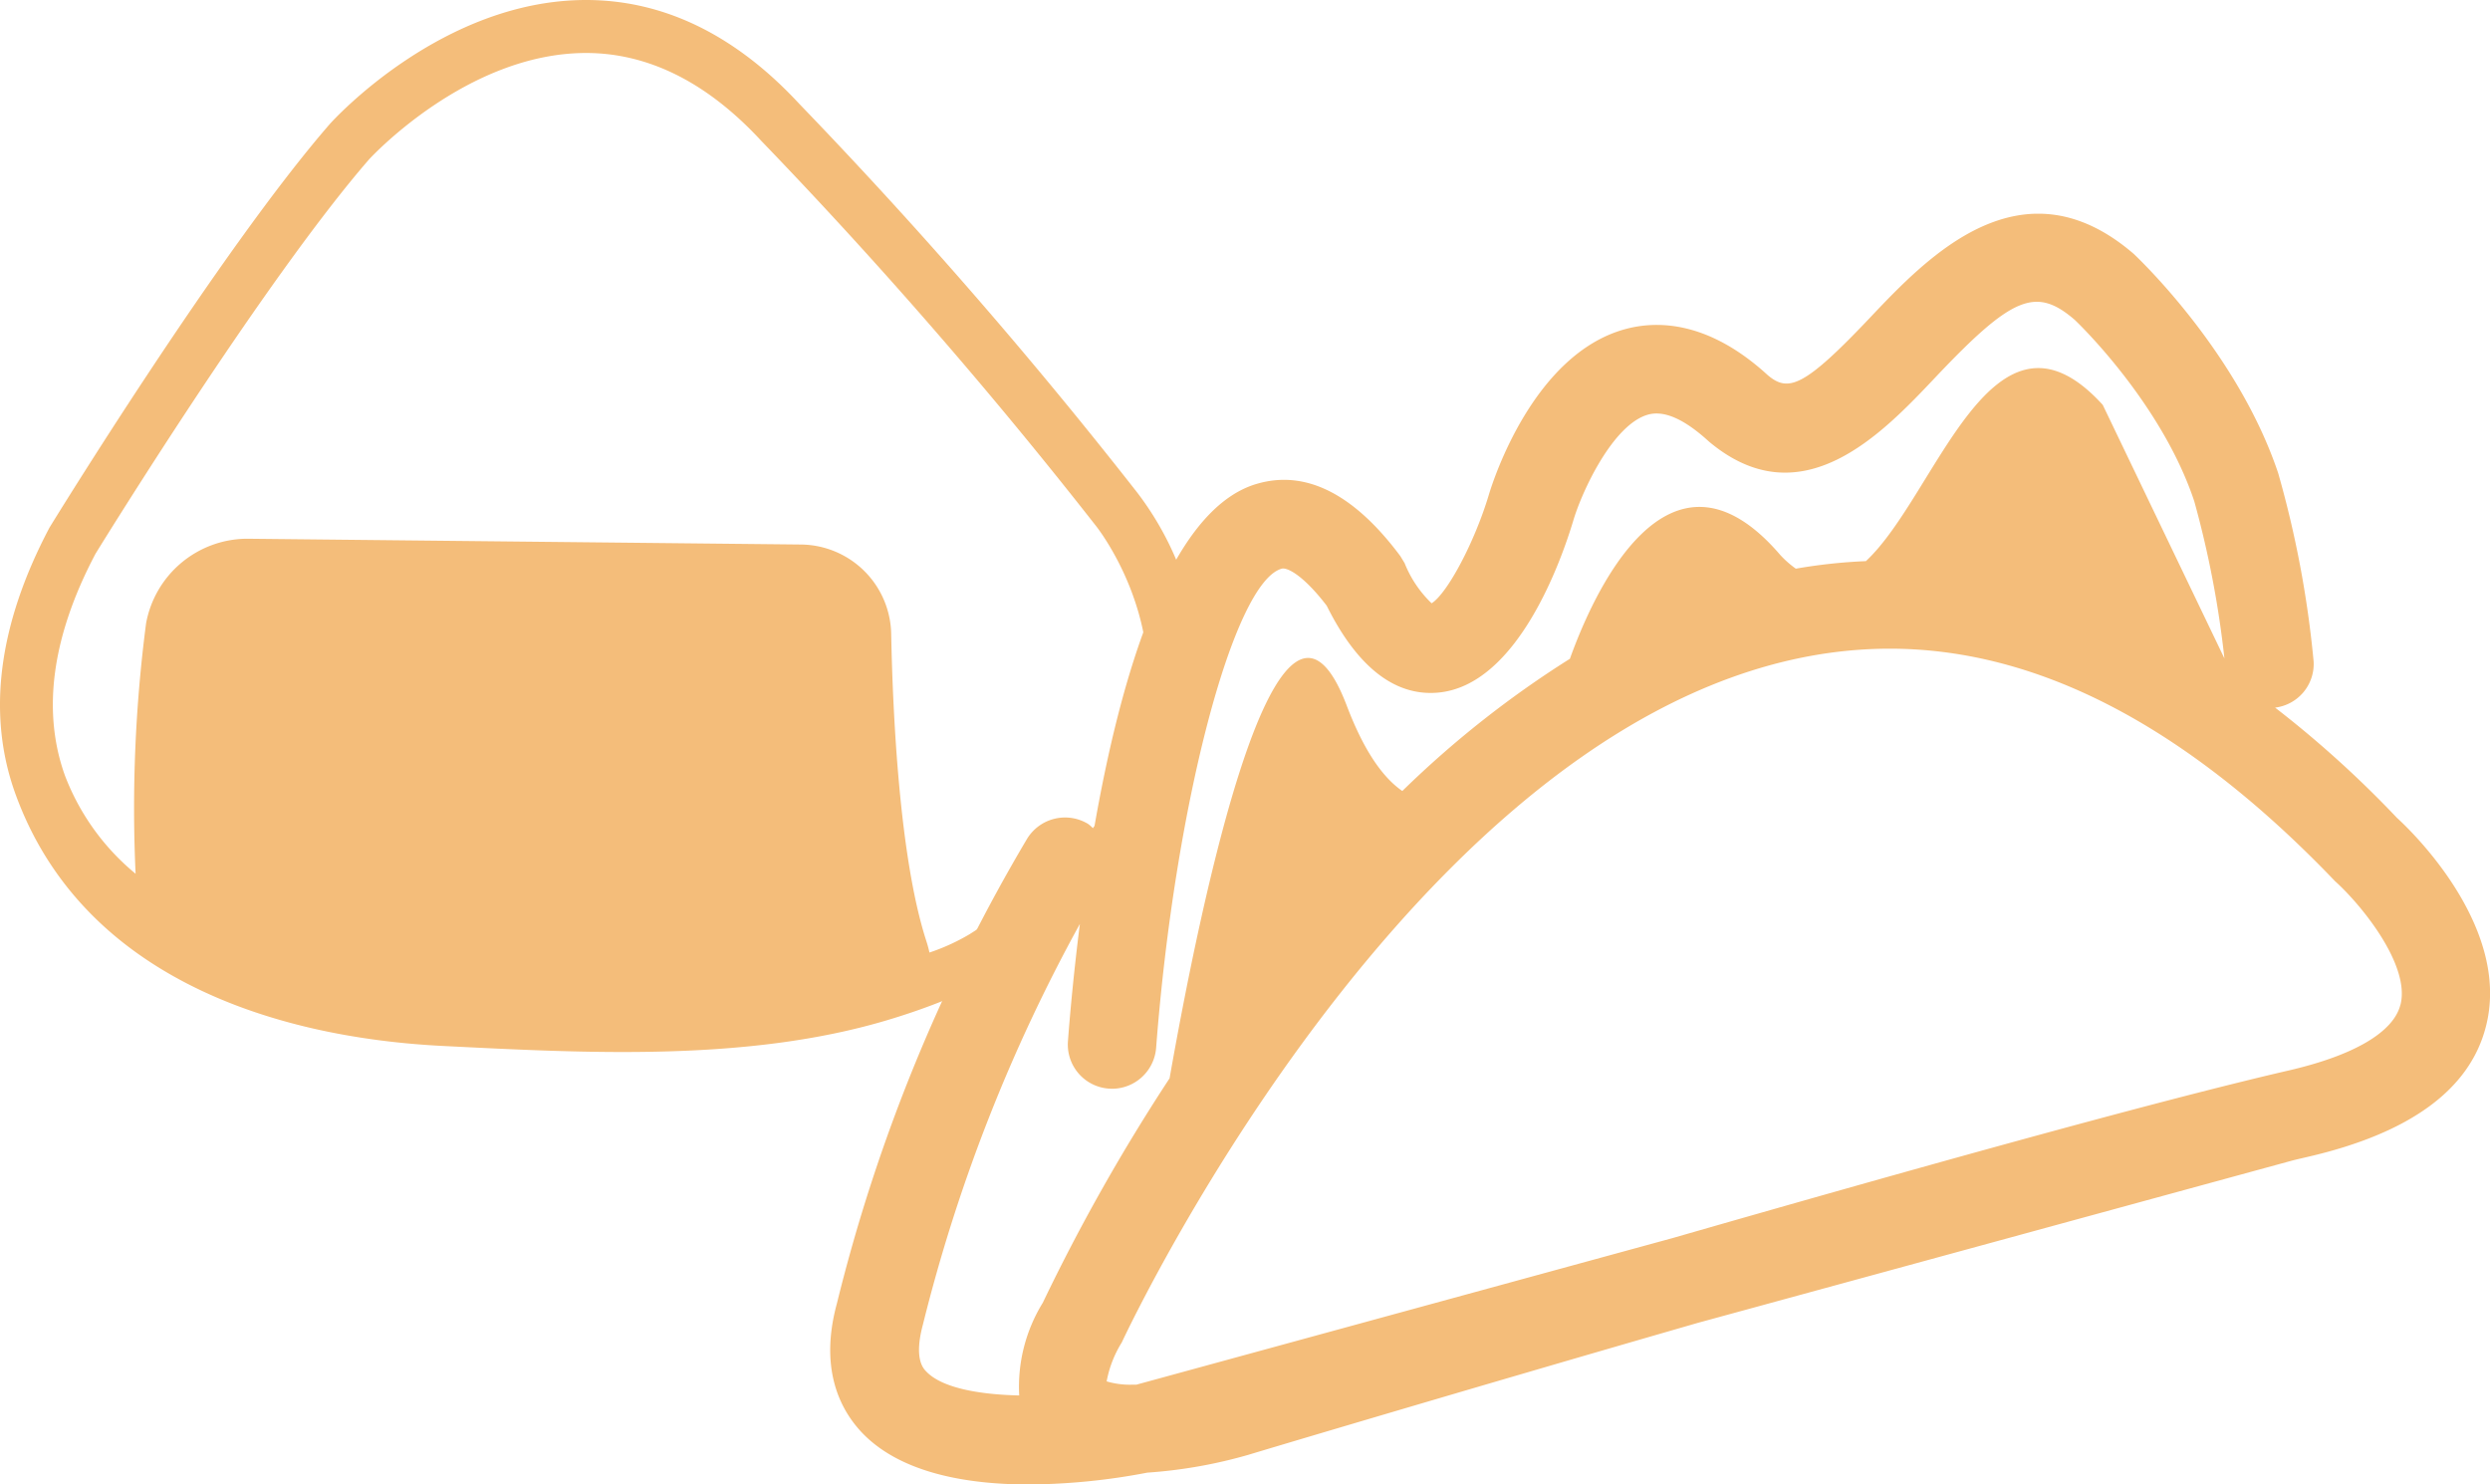<?xml version="1.0" encoding="UTF-8"?> <svg xmlns="http://www.w3.org/2000/svg" xmlns:xlink="http://www.w3.org/1999/xlink" width="140.967" height="84.043" viewBox="0 0 140.967 84.043"><defs><clipPath id="clip-path"><rect id="長方形_173" data-name="長方形 173" width="68" height="59.559" fill="#f4bd7a"></rect></clipPath><clipPath id="clip-path-2"><rect id="長方形_172" data-name="長方形 172" width="93.967" height="71.943" fill="#f4bd7a"></rect></clipPath></defs><g id="グループ_1683" data-name="グループ 1683" transform="translate(-245.516 -3807.478)"><g id="グループ_146" data-name="グループ 146" transform="translate(245.516 3807.478)"><g id="グループ_145" data-name="グループ 145" transform="translate(0 0)" clip-path="url(#clip-path)"><path id="パス_16" data-name="パス 16" d="M64.4,27.909A283.307,283.307,0,0,0,45.255,5.884C41.641,1.98,37.577,0,33.178,0,25.083,0,18.935,6.727,18.67,7.023,12.429,14.2,2.918,29.677,2.8,29.873-.11,35.385-.755,40.463.88,44.965c3.688,10.141,14.252,13.751,24.2,14.252,8.149.408,17.214.9,25.111-1.449,8.112-2.406,15.689-7.508,17.487-16.24A17.4,17.4,0,0,0,64.4,27.909m.347,13.014c-.911,4.419-4.233,8.449-9.88,11.982a11.754,11.754,0,0,1-2.248,1.023,6.491,6.491,0,0,0-.177-.653c-1.52-4.69-1.9-12.881-1.988-17.347a5.16,5.16,0,0,0-5.109-5.1L14,30.5h-.053a5.845,5.845,0,0,0-5.675,4.779,80.667,80.667,0,0,0-.595,14.189,13.383,13.383,0,0,1-3.988-5.527C2.356,40.267,2.94,36.02,5.406,31.353c.091-.151,9.5-15.443,15.5-22.343C20.966,8.95,26.428,3,33.174,3c3.529,0,6.856,1.661,9.909,4.959A281.619,281.619,0,0,1,62.043,29.77c.162.2,3.951,5.074,2.7,11.154" transform="translate(0 0)" fill="#f4bd7a"></path></g></g><g id="グループ_144" data-name="グループ 144" transform="translate(292.516 3819.578)"><g id="グループ_143" data-name="グループ 143" transform="translate(0 0)" clip-path="url(#clip-path-2)"><path id="パス_15" data-name="パス 15" d="M88.685,34.19A60.328,60.328,0,0,0,81.8,27.963a2.489,2.489,0,0,0,2.181-2.608,58.768,58.768,0,0,0-2.007-10.668C79.689,7.872,74.114,2.577,73.8,2.278c-6.333-5.46-11.683.179-14.879,3.55-3.789,4.009-4.68,4.3-5.851,3.306-3.348-3.063-6.241-3.1-8.078-2.595-5.185,1.428-7.462,8.565-7.706,9.377-.8,2.673-2.347,5.58-3.238,6.14a6.449,6.449,0,0,1-1.529-2.273l-.243-.4c-2.622-3.518-5.35-4.9-8.115-4.092-5,1.447-7.752,11.012-9.23,19.563a1.989,1.989,0,0,0-.34-.312,2.519,2.519,0,0,0-3.444.845A96.887,96.887,0,0,0,.38,61.693C-.634,65.408.573,67.7,1.767,68.977c2.2,2.342,6.02,2.967,9.478,2.967a36.592,36.592,0,0,0,6.709-.67,27.248,27.248,0,0,0,5.754-1.019c.225-.073,11.945-3.577,25.418-7.462L82.789,53.6c.289-.073.6-.142.873-.207,5.768-1.332,9.152-3.807,10.066-7.352,1.506-5.759-4.491-11.357-5.042-11.848M10.7,66.905C8.38,66.85,6.3,66.469,5.427,65.537c-.17-.175-.693-.739-.179-2.645A93.875,93.875,0,0,1,14.134,40.21c-.344,2.732-.56,5.088-.675,6.636a2.5,2.5,0,0,0,2.305,2.686c.064,0,.129.009.193.009a2.51,2.51,0,0,0,2.494-2.315c1.042-13.662,4.363-26.332,7.1-27.127.321-.1,1.258.395,2.558,2.094,1.722,3.463,3.844,5.12,6.264,4.923,4.546-.367,7.045-7.563,7.7-9.759.491-1.649,2.246-5.437,4.234-5.984.9-.248,2.034.239,3.444,1.529,5.226,4.386,9.791-.436,12.812-3.632C66.918,4.666,68.254,4.12,70.445,6c.055.046,4.9,4.643,6.778,10.278a56.009,56.009,0,0,1,1.708,8.9L72.043,10.824c-6.25-6.861-9.377,5.093-13.409,8.845a30.566,30.566,0,0,0-3.968.427,5.61,5.61,0,0,1-.873-.767c-6.374-7.449-10.65,2.333-11.917,5.869a57.048,57.048,0,0,0-9.488,7.485c-1.088-.753-2.158-2.236-3.141-4.822-3.922-10.346-8.363,11.6-10.034,21.088a108.9,108.9,0,0,0-7.178,12.707A9.064,9.064,0,0,0,10.7,66.905M88.892,44.794c-.395,1.548-2.645,2.866-6.337,3.715-7.844,1.814-22.144,5.828-34.855,9.483l-30.36,8.3h-.175a4.636,4.636,0,0,1-1.515-.184,6.361,6.361,0,0,1,.859-2.209c.179-.39,18.337-39.273,43.48-39.273,8.376,0,16.808,4.386,25.207,13.166,1.46,1.309,4.28,4.748,3.7,7" transform="translate(0.001 -0.001)" fill="#f4bd7a"></path></g></g></g></svg> 